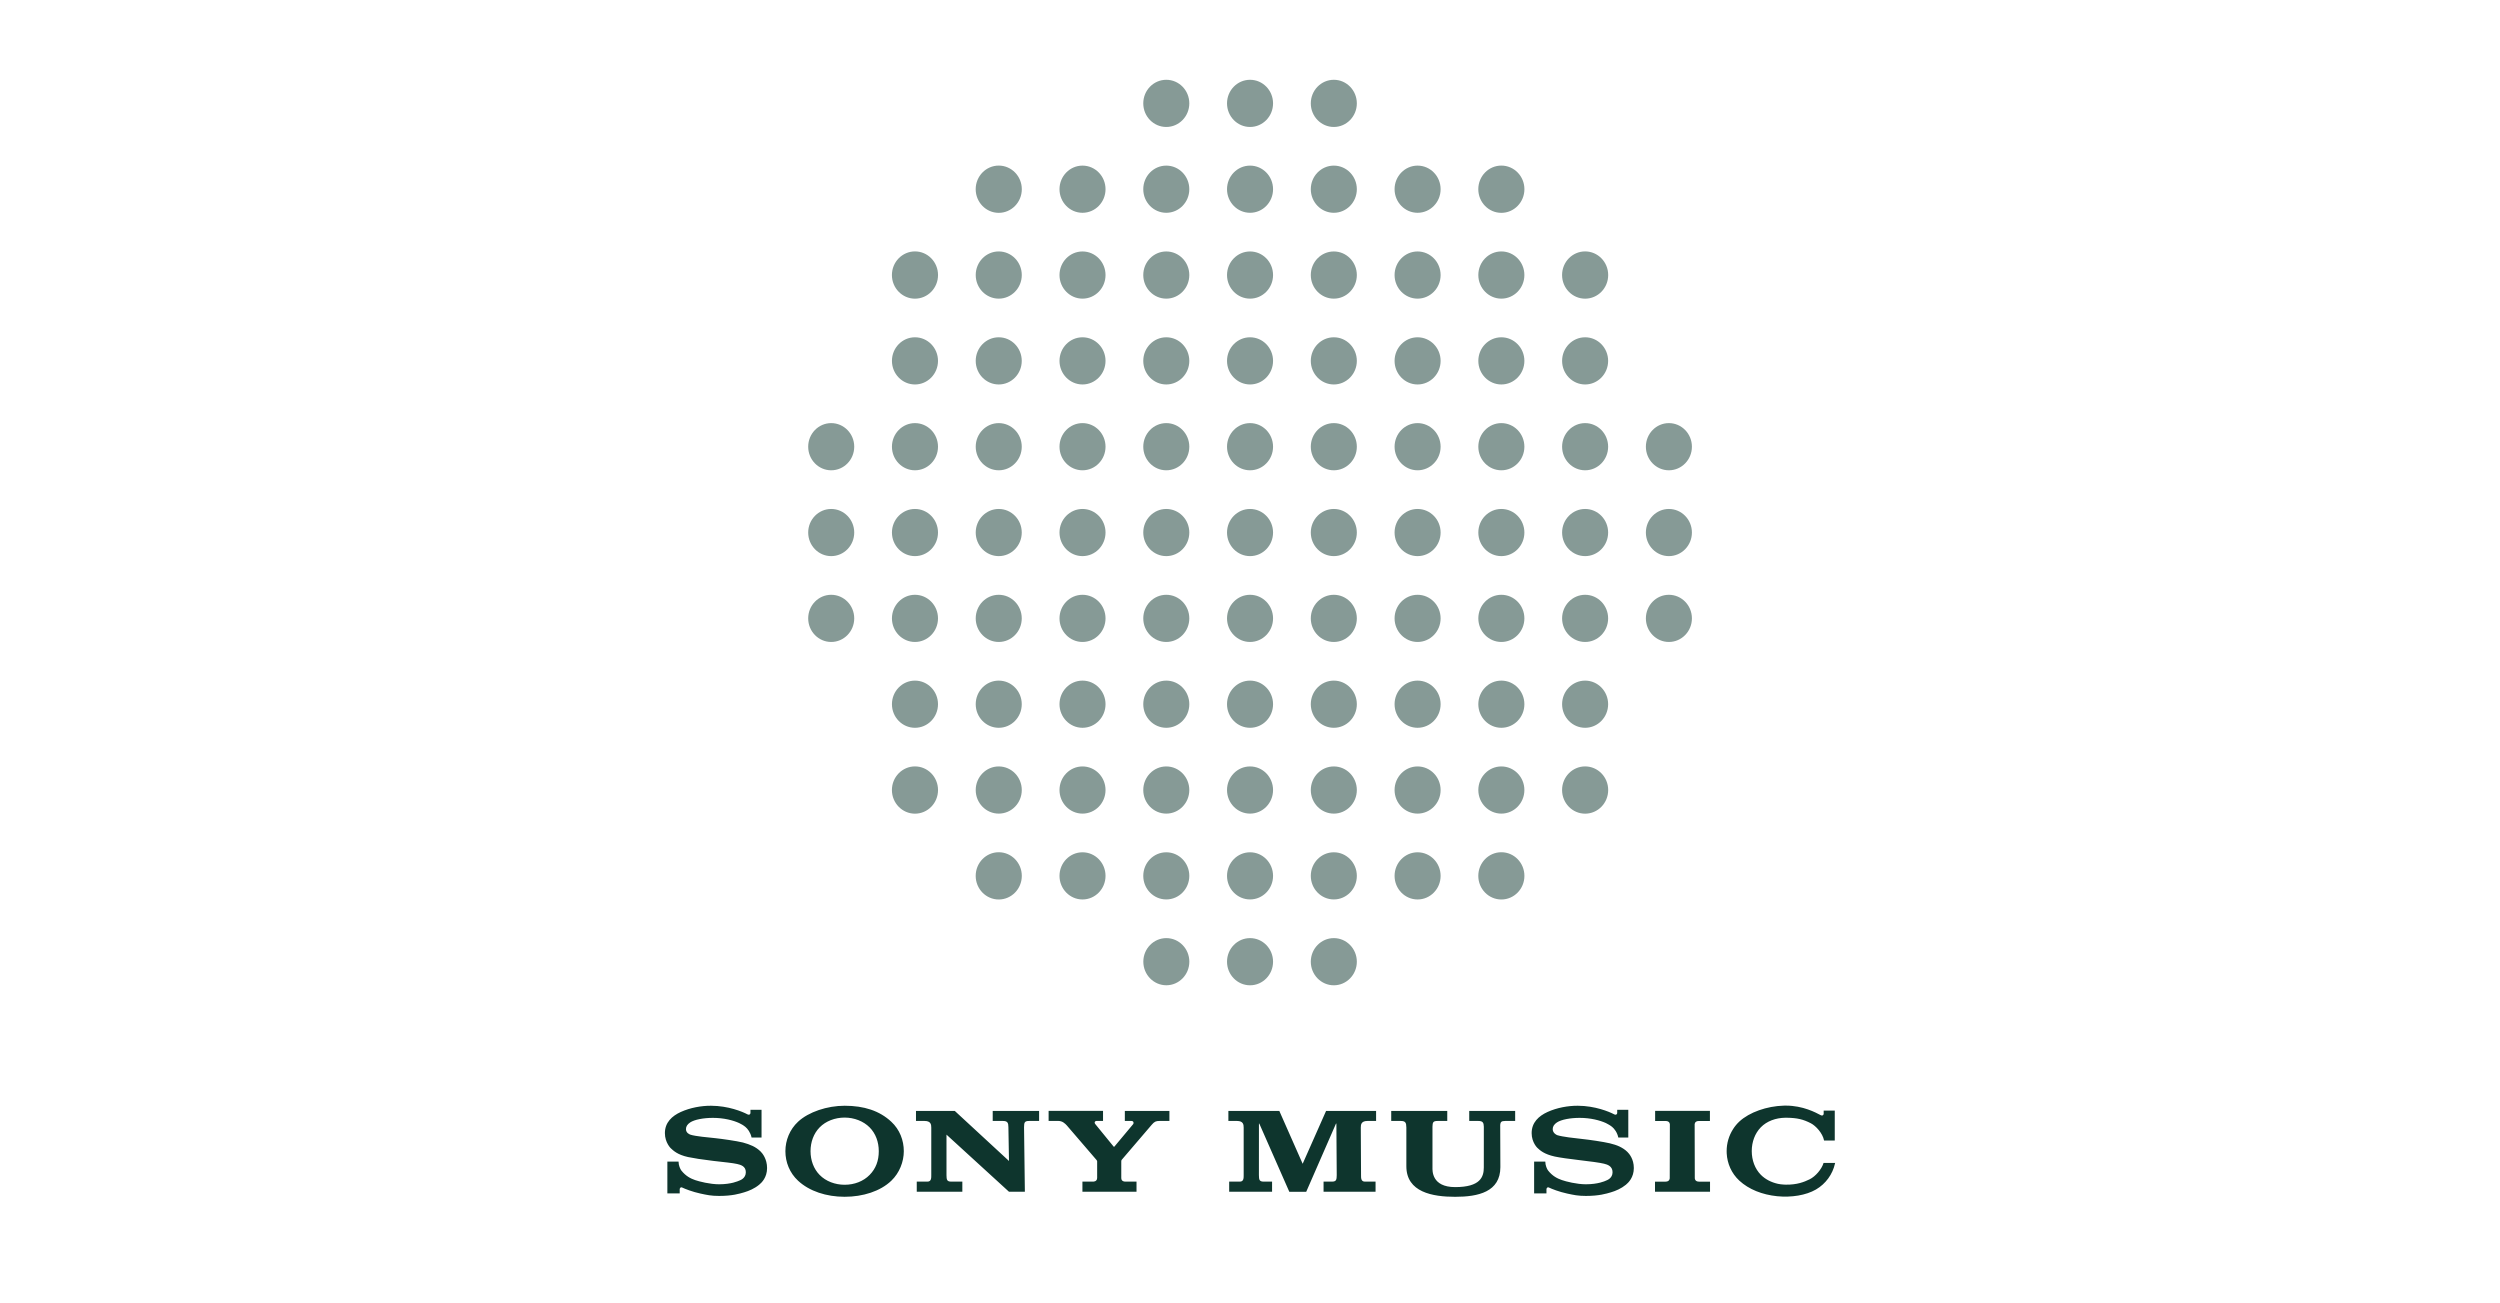 <svg width="94" height="49" viewBox="0 0 94 49" fill="none" xmlns="http://www.w3.org/2000/svg">
<g clip-path="url(#clip0_6063_17467)">
<path d="M43.852 3C43.374 3 42.987 3.397 42.987 3.887C42.987 4.376 43.374 4.774 43.852 4.774C44.33 4.774 44.718 4.376 44.718 3.887C44.718 3.397 44.33 3 43.852 3ZM47.002 3C46.524 3 46.136 3.397 46.136 3.887C46.136 4.376 46.524 4.774 47.002 4.774C47.48 4.774 47.867 4.376 47.867 3.887C47.867 3.397 47.48 3 47.002 3ZM50.152 3C49.674 3 49.286 3.397 49.286 3.887C49.286 4.376 49.674 4.774 50.152 4.774C50.629 4.774 51.017 4.376 51.017 3.887C51.017 3.397 50.629 3 50.152 3ZM37.553 6.226C37.074 6.226 36.686 6.624 36.686 7.114C36.686 7.604 37.074 8.003 37.553 8.003C38.031 8.003 38.42 7.604 38.42 7.114C38.42 6.624 38.031 6.226 37.553 6.226ZM56.451 6.226C55.972 6.226 55.584 6.624 55.584 7.114C55.584 7.604 55.972 8.003 56.451 8.003C56.929 8.003 57.318 7.604 57.318 7.114C57.318 6.624 56.929 6.226 56.451 6.226ZM40.702 6.227C40.225 6.227 39.837 6.625 39.837 7.114C39.837 7.604 40.225 8.001 40.702 8.001C41.18 8.001 41.568 7.604 41.568 7.114C41.568 6.625 41.18 6.227 40.702 6.227ZM53.301 6.227C52.824 6.227 52.436 6.625 52.436 7.114C52.436 7.604 52.824 8.001 53.301 8.001C53.779 8.001 54.167 7.604 54.167 7.114C54.167 6.625 53.779 6.227 53.301 6.227ZM43.852 6.227C43.374 6.227 42.987 6.625 42.987 7.114C42.987 7.604 43.374 8.001 43.852 8.001C44.33 8.001 44.718 7.604 44.718 7.114C44.718 6.625 44.33 6.227 43.852 6.227ZM47.002 6.227C46.524 6.227 46.136 6.625 46.136 7.114C46.136 7.604 46.524 8.001 47.002 8.001C47.48 8.001 47.867 7.604 47.867 7.114C47.867 6.625 47.48 6.227 47.002 6.227ZM50.152 6.227C49.674 6.227 49.286 6.625 49.286 7.114C49.286 7.604 49.674 8.001 50.152 8.001C50.629 8.001 51.017 7.604 51.017 7.114C51.017 6.625 50.629 6.227 50.152 6.227ZM34.403 9.453C33.925 9.453 33.536 9.851 33.536 10.341C33.536 10.832 33.925 11.23 34.403 11.23C34.882 11.23 35.27 10.832 35.27 10.341C35.27 9.851 34.882 9.453 34.403 9.453ZM59.601 9.453C59.122 9.453 58.734 9.851 58.734 10.341C58.734 10.832 59.122 11.23 59.601 11.23C60.079 11.23 60.468 10.832 60.468 10.341C60.468 9.851 60.079 9.453 59.601 9.453ZM37.553 9.454C37.075 9.454 36.687 9.852 36.687 10.341C36.687 10.831 37.075 11.229 37.553 11.229C38.031 11.229 38.419 10.831 38.419 10.341C38.419 9.852 38.031 9.454 37.553 9.454ZM56.451 9.454C55.973 9.454 55.585 9.852 55.585 10.341C55.585 10.831 55.973 11.229 56.451 11.229C56.929 11.229 57.317 10.831 57.317 10.341C57.317 9.852 56.929 9.454 56.451 9.454ZM40.702 9.455C40.225 9.455 39.837 9.852 39.837 10.342C39.837 10.831 40.225 11.229 40.702 11.229C41.18 11.229 41.568 10.831 41.568 10.342C41.568 9.852 41.18 9.455 40.702 9.455ZM43.852 9.455C43.374 9.455 42.987 9.852 42.987 10.342C42.987 10.831 43.374 11.229 43.852 11.229C44.33 11.229 44.718 10.831 44.718 10.342C44.718 9.852 44.33 9.455 43.852 9.455ZM47.002 9.455C46.524 9.455 46.136 9.852 46.136 10.342C46.136 10.831 46.524 11.229 47.002 11.229C47.48 11.229 47.867 10.831 47.867 10.342C47.867 9.852 47.48 9.455 47.002 9.455ZM50.152 9.455C49.674 9.455 49.286 9.852 49.286 10.342C49.286 10.831 49.674 11.229 50.152 11.229C50.629 11.229 51.017 10.831 51.017 10.342C51.017 9.852 50.629 9.455 50.152 9.455ZM53.301 9.455C52.824 9.455 52.436 9.852 52.436 10.342C52.436 10.831 52.824 11.229 53.301 11.229C53.779 11.229 54.167 10.831 54.167 10.342C54.167 9.852 53.779 9.455 53.301 9.455ZM34.403 12.682C33.925 12.682 33.537 13.079 33.537 13.569C33.537 14.058 33.925 14.456 34.403 14.456C34.881 14.456 35.269 14.058 35.269 13.569C35.269 13.079 34.881 12.682 34.403 12.682ZM59.601 12.682C59.123 12.682 58.735 13.079 58.735 13.569C58.735 14.058 59.123 14.456 59.601 14.456C60.078 14.456 60.466 14.058 60.466 13.569C60.466 13.079 60.078 12.682 59.601 12.682ZM37.553 12.682C37.075 12.682 36.687 13.079 36.687 13.569C36.687 14.058 37.075 14.456 37.553 14.456C38.031 14.456 38.418 14.058 38.418 13.569C38.418 13.079 38.031 12.682 37.553 12.682ZM40.702 12.682C40.225 12.682 39.837 13.079 39.837 13.569C39.837 14.058 40.225 14.456 40.702 14.456C41.18 14.456 41.568 14.058 41.568 13.569C41.568 13.079 41.18 12.682 40.702 12.682ZM43.852 12.682C43.374 12.682 42.987 13.079 42.987 13.569C42.987 14.058 43.374 14.456 43.852 14.456C44.33 14.456 44.718 14.058 44.718 13.569C44.718 13.079 44.33 12.682 43.852 12.682ZM47.002 12.682C46.524 12.682 46.136 13.079 46.136 13.569C46.136 14.058 46.524 14.456 47.002 14.456C47.48 14.456 47.867 14.058 47.867 13.569C47.867 13.079 47.48 12.682 47.002 12.682ZM50.152 12.682C49.674 12.682 49.286 13.079 49.286 13.569C49.286 14.058 49.674 14.456 50.152 14.456C50.629 14.456 51.017 14.058 51.017 13.569C51.017 13.079 50.629 12.682 50.152 12.682ZM53.301 12.682C52.824 12.682 52.436 13.079 52.436 13.569C52.436 14.058 52.824 14.456 53.301 14.456C53.779 14.456 54.167 14.058 54.167 13.569C54.167 13.079 53.779 12.682 53.301 12.682ZM56.451 12.682C55.973 12.682 55.585 13.079 55.585 13.569C55.585 14.058 55.973 14.456 56.451 14.456C56.929 14.456 57.317 14.058 57.317 13.569C57.317 13.079 56.929 12.682 56.451 12.682ZM31.253 15.909C30.776 15.909 30.388 16.307 30.388 16.796C30.388 17.286 30.776 17.683 31.253 17.683C31.731 17.683 32.119 17.286 32.119 16.796C32.119 16.307 31.731 15.909 31.253 15.909ZM34.403 15.909C33.925 15.909 33.537 16.307 33.537 16.796C33.537 17.286 33.925 17.683 34.403 17.683C34.881 17.683 35.269 17.286 35.269 16.796C35.269 16.307 34.881 15.909 34.403 15.909ZM37.553 15.909C37.075 15.909 36.687 16.307 36.687 16.796C36.687 17.286 37.075 17.683 37.553 17.683C38.031 17.683 38.418 17.286 38.418 16.796C38.418 16.307 38.031 15.909 37.553 15.909ZM40.702 15.909C40.225 15.909 39.837 16.307 39.837 16.796C39.837 17.286 40.225 17.683 40.702 17.683C41.18 17.683 41.568 17.286 41.568 16.796C41.568 16.307 41.18 15.909 40.702 15.909ZM43.852 15.909C43.374 15.909 42.987 16.307 42.987 16.796C42.987 17.286 43.374 17.683 43.852 17.683C44.33 17.683 44.718 17.286 44.718 16.796C44.718 16.307 44.33 15.909 43.852 15.909ZM47.002 15.909C46.524 15.909 46.136 16.307 46.136 16.796C46.136 17.286 46.524 17.683 47.002 17.683C47.48 17.683 47.867 17.286 47.867 16.796C47.867 16.307 47.48 15.909 47.002 15.909ZM50.152 15.909C49.674 15.909 49.286 16.307 49.286 16.796C49.286 17.286 49.674 17.683 50.152 17.683C50.629 17.683 51.017 17.286 51.017 16.796C51.017 16.307 50.629 15.909 50.152 15.909ZM53.301 15.909C52.824 15.909 52.436 16.307 52.436 16.796C52.436 17.286 52.824 17.683 53.301 17.683C53.779 17.683 54.167 17.286 54.167 16.796C54.167 16.307 53.779 15.909 53.301 15.909ZM56.451 15.909C55.973 15.909 55.585 16.307 55.585 16.796C55.585 17.286 55.973 17.683 56.451 17.683C56.929 17.683 57.317 17.286 57.317 16.796C57.317 16.307 56.929 15.909 56.451 15.909ZM59.601 15.909C59.123 15.909 58.735 16.307 58.735 16.796C58.735 17.286 59.123 17.683 59.601 17.683C60.078 17.683 60.466 17.286 60.466 16.796C60.466 16.307 60.078 15.909 59.601 15.909ZM62.75 15.909C62.273 15.909 61.885 16.307 61.885 16.796C61.885 17.286 62.273 17.683 62.75 17.683C63.228 17.683 63.616 17.286 63.616 16.796C63.616 16.307 63.228 15.909 62.75 15.909ZM31.253 19.137C30.776 19.137 30.388 19.534 30.388 20.023C30.388 20.513 30.776 20.91 31.253 20.91C31.731 20.91 32.119 20.513 32.119 20.023C32.119 19.534 31.731 19.137 31.253 19.137ZM34.403 19.137C33.925 19.137 33.537 19.534 33.537 20.023C33.537 20.513 33.925 20.91 34.403 20.91C34.881 20.91 35.269 20.513 35.269 20.023C35.269 19.534 34.881 19.137 34.403 19.137ZM37.553 19.137C37.075 19.137 36.687 19.534 36.687 20.023C36.687 20.513 37.075 20.91 37.553 20.91C38.031 20.91 38.418 20.513 38.418 20.023C38.418 19.534 38.031 19.137 37.553 19.137ZM40.702 19.137C40.225 19.137 39.837 19.534 39.837 20.023C39.837 20.513 40.225 20.91 40.702 20.91C41.18 20.91 41.568 20.513 41.568 20.023C41.568 19.534 41.18 19.137 40.702 19.137ZM43.852 19.137C43.374 19.137 42.987 19.534 42.987 20.023C42.987 20.513 43.374 20.91 43.852 20.91C44.33 20.91 44.718 20.513 44.718 20.023C44.718 19.534 44.33 19.137 43.852 19.137ZM47.002 19.137C46.524 19.137 46.136 19.534 46.136 20.023C46.136 20.513 46.524 20.91 47.002 20.91C47.48 20.91 47.867 20.513 47.867 20.023C47.867 19.534 47.48 19.137 47.002 19.137ZM50.152 19.137C49.674 19.137 49.286 19.534 49.286 20.023C49.286 20.513 49.674 20.91 50.152 20.91C50.629 20.91 51.017 20.513 51.017 20.023C51.017 19.534 50.629 19.137 50.152 19.137ZM53.301 19.137C52.824 19.137 52.436 19.534 52.436 20.023C52.436 20.513 52.824 20.91 53.301 20.91C53.779 20.91 54.167 20.513 54.167 20.023C54.167 19.534 53.779 19.137 53.301 19.137ZM56.451 19.137C55.973 19.137 55.585 19.534 55.585 20.023C55.585 20.513 55.973 20.91 56.451 20.91C56.929 20.91 57.317 20.513 57.317 20.023C57.317 19.534 56.929 19.137 56.451 19.137ZM59.601 19.137C59.123 19.137 58.735 19.534 58.735 20.023C58.735 20.513 59.123 20.91 59.601 20.91C60.078 20.91 60.466 20.513 60.466 20.023C60.466 19.534 60.078 19.137 59.601 19.137ZM62.75 19.137C62.273 19.137 61.885 19.534 61.885 20.023C61.885 20.513 62.273 20.91 62.75 20.91C63.228 20.91 63.616 20.513 63.616 20.023C63.616 19.534 63.228 19.137 62.75 19.137ZM31.253 22.364C30.776 22.364 30.388 22.761 30.388 23.251C30.388 23.74 30.776 24.138 31.253 24.138C31.731 24.138 32.119 23.74 32.119 23.251C32.119 22.761 31.731 22.364 31.253 22.364ZM34.403 22.364C33.925 22.364 33.537 22.761 33.537 23.251C33.537 23.74 33.925 24.138 34.403 24.138C34.881 24.138 35.269 23.74 35.269 23.251C35.269 22.761 34.881 22.364 34.403 22.364ZM37.553 22.364C37.075 22.364 36.687 22.761 36.687 23.251C36.687 23.74 37.075 24.138 37.553 24.138C38.031 24.138 38.418 23.74 38.418 23.251C38.418 22.761 38.031 22.364 37.553 22.364ZM40.702 22.364C40.225 22.364 39.837 22.761 39.837 23.251C39.837 23.74 40.225 24.138 40.702 24.138C41.18 24.138 41.568 23.74 41.568 23.251C41.568 22.761 41.18 22.364 40.702 22.364ZM43.852 22.364C43.374 22.364 42.987 22.761 42.987 23.251C42.987 23.74 43.374 24.138 43.852 24.138C44.33 24.138 44.718 23.74 44.718 23.251C44.718 22.761 44.33 22.364 43.852 22.364ZM47.002 22.364C46.524 22.364 46.136 22.761 46.136 23.251C46.136 23.74 46.524 24.138 47.002 24.138C47.48 24.138 47.867 23.74 47.867 23.251C47.867 22.761 47.48 22.364 47.002 22.364ZM50.152 22.364C49.674 22.364 49.286 22.761 49.286 23.251C49.286 23.74 49.674 24.138 50.152 24.138C50.629 24.138 51.017 23.74 51.017 23.251C51.017 22.761 50.629 22.364 50.152 22.364ZM53.301 22.364C52.824 22.364 52.436 22.761 52.436 23.251C52.436 23.74 52.824 24.138 53.301 24.138C53.779 24.138 54.167 23.74 54.167 23.251C54.167 22.761 53.779 22.364 53.301 22.364ZM56.451 22.364C55.973 22.364 55.585 22.761 55.585 23.251C55.585 23.74 55.973 24.138 56.451 24.138C56.929 24.138 57.317 23.74 57.317 23.251C57.317 22.761 56.929 22.364 56.451 22.364ZM59.601 22.364C59.123 22.364 58.735 22.761 58.735 23.251C58.735 23.74 59.123 24.138 59.601 24.138C60.078 24.138 60.466 23.74 60.466 23.251C60.466 22.761 60.078 22.364 59.601 22.364ZM62.75 22.364C62.273 22.364 61.885 22.761 61.885 23.251C61.885 23.74 62.273 24.138 62.75 24.138C63.228 24.138 63.616 23.74 63.616 23.251C63.616 22.761 63.228 22.364 62.75 22.364ZM34.403 25.591C33.925 25.591 33.537 25.988 33.537 26.478C33.537 26.968 33.925 27.365 34.403 27.365C34.881 27.365 35.269 26.968 35.269 26.478C35.269 25.988 34.881 25.591 34.403 25.591ZM59.601 25.591C59.123 25.591 58.735 25.988 58.735 26.478C58.735 26.968 59.123 27.365 59.601 27.365C60.078 27.365 60.466 26.968 60.466 26.478C60.466 25.988 60.078 25.591 59.601 25.591ZM37.553 25.591C37.075 25.591 36.687 25.988 36.687 26.478C36.687 26.968 37.075 27.365 37.553 27.365C38.031 27.365 38.418 26.968 38.418 26.478C38.418 25.988 38.031 25.591 37.553 25.591ZM40.702 25.591C40.225 25.591 39.837 25.988 39.837 26.478C39.837 26.968 40.225 27.365 40.702 27.365C41.18 27.365 41.568 26.968 41.568 26.478C41.568 25.988 41.18 25.591 40.702 25.591ZM43.852 25.591C43.374 25.591 42.987 25.988 42.987 26.478C42.987 26.968 43.374 27.365 43.852 27.365C44.33 27.365 44.718 26.968 44.718 26.478C44.718 25.988 44.33 25.591 43.852 25.591ZM47.002 25.591C46.524 25.591 46.136 25.988 46.136 26.478C46.136 26.968 46.524 27.365 47.002 27.365C47.48 27.365 47.867 26.968 47.867 26.478C47.867 25.988 47.48 25.591 47.002 25.591ZM50.152 25.591C49.674 25.591 49.286 25.988 49.286 26.478C49.286 26.968 49.674 27.365 50.152 27.365C50.629 27.365 51.017 26.968 51.017 26.478C51.017 25.988 50.629 25.591 50.152 25.591ZM53.301 25.591C52.824 25.591 52.436 25.988 52.436 26.478C52.436 26.968 52.824 27.365 53.301 27.365C53.779 27.365 54.167 26.968 54.167 26.478C54.167 25.988 53.779 25.591 53.301 25.591ZM56.451 25.591C55.973 25.591 55.585 25.988 55.585 26.478C55.585 26.968 55.973 27.365 56.451 27.365C56.929 27.365 57.317 26.968 57.317 26.478C57.317 25.988 56.929 25.591 56.451 25.591ZM34.403 28.817C33.925 28.817 33.536 29.215 33.536 29.705C33.536 30.196 33.925 30.594 34.403 30.594C34.882 30.594 35.27 30.196 35.27 29.705C35.27 29.215 34.882 28.817 34.403 28.817ZM59.601 28.817C59.122 28.817 58.734 29.215 58.734 29.705C58.734 30.196 59.122 30.594 59.601 30.594C60.079 30.594 60.468 30.196 60.468 29.705C60.468 29.215 60.079 28.817 59.601 28.817ZM37.553 28.818C37.075 28.818 36.687 29.216 36.687 29.705C36.687 30.195 37.075 30.592 37.553 30.592C38.031 30.592 38.419 30.195 38.419 29.705C38.419 29.216 38.031 28.818 37.553 28.818ZM56.451 28.818C55.973 28.818 55.585 29.216 55.585 29.705C55.585 30.195 55.973 30.592 56.451 30.592C56.929 30.592 57.317 30.195 57.317 29.705C57.317 29.216 56.929 28.818 56.451 28.818ZM40.702 28.818C40.225 28.818 39.837 29.216 39.837 29.705C39.837 30.195 40.225 30.592 40.702 30.592C41.18 30.592 41.568 30.195 41.568 29.705C41.568 29.216 41.18 28.818 40.702 28.818ZM43.852 28.818C43.374 28.818 42.987 29.216 42.987 29.705C42.987 30.195 43.374 30.592 43.852 30.592C44.33 30.592 44.718 30.195 44.718 29.705C44.718 29.216 44.33 28.818 43.852 28.818ZM47.002 28.818C46.524 28.818 46.136 29.216 46.136 29.705C46.136 30.195 46.524 30.592 47.002 30.592C47.48 30.592 47.867 30.195 47.867 29.705C47.867 29.216 47.48 28.818 47.002 28.818ZM50.152 28.818C49.674 28.818 49.286 29.216 49.286 29.705C49.286 30.195 49.674 30.592 50.152 30.592C50.629 30.592 51.017 30.195 51.017 29.705C51.017 29.216 50.629 28.818 50.152 28.818ZM53.301 28.818C52.824 28.818 52.436 29.216 52.436 29.705C52.436 30.195 52.824 30.592 53.301 30.592C53.779 30.592 54.167 30.195 54.167 29.705C54.167 29.216 53.779 28.818 53.301 28.818ZM37.553 32.044C37.074 32.044 36.686 32.442 36.686 32.933C36.686 33.423 37.074 33.821 37.553 33.821C38.031 33.821 38.42 33.423 38.42 32.933C38.42 32.442 38.031 32.044 37.553 32.044ZM56.451 32.044C55.972 32.044 55.584 32.442 55.584 32.933C55.584 33.423 55.972 33.821 56.451 33.821C56.929 33.821 57.318 33.423 57.318 32.933C57.318 32.442 56.929 32.044 56.451 32.044ZM40.702 32.046C40.225 32.046 39.837 32.443 39.837 32.933C39.837 33.422 40.225 33.82 40.702 33.82C41.18 33.82 41.568 33.422 41.568 32.933C41.568 32.443 41.18 32.046 40.702 32.046ZM53.301 32.046C52.824 32.046 52.436 32.443 52.436 32.933C52.436 33.422 52.824 33.82 53.301 33.82C53.779 33.82 54.167 33.422 54.167 32.933C54.167 32.443 53.779 32.046 53.301 32.046ZM43.852 32.046C43.374 32.046 42.987 32.443 42.987 32.933C42.987 33.422 43.374 33.819 43.852 33.819C44.33 33.819 44.718 33.422 44.718 32.933C44.718 32.443 44.33 32.046 43.852 32.046ZM47.002 32.046C46.524 32.046 46.136 32.443 46.136 32.933C46.136 33.422 46.524 33.819 47.002 33.819C47.48 33.819 47.867 33.422 47.867 32.933C47.867 32.443 47.48 32.046 47.002 32.046ZM50.152 32.046C49.674 32.046 49.286 32.443 49.286 32.933C49.286 33.422 49.674 33.819 50.152 33.819C50.629 33.819 51.017 33.422 51.017 32.933C51.017 32.443 50.629 32.046 50.152 32.046ZM43.854 35.273C43.377 35.273 42.989 35.67 42.989 36.159C42.989 36.648 43.377 37.046 43.854 37.046C44.331 37.046 44.719 36.648 44.719 36.159C44.719 35.67 44.331 35.273 43.854 35.273ZM47.002 35.273C46.524 35.273 46.136 35.67 46.136 36.16C46.136 36.649 46.524 37.047 47.002 37.047C47.48 37.047 47.867 36.649 47.867 36.16C47.867 35.67 47.48 35.273 47.002 35.273ZM50.152 35.273C49.674 35.273 49.286 35.67 49.286 36.16C49.286 36.649 49.674 37.047 50.152 37.047C50.629 37.047 51.017 36.649 51.017 36.16C51.017 35.67 50.629 35.273 50.152 35.273Z" fill="#869A96"/>
<path d="M67.15 41.571C67.125 41.571 67.1 41.571 67.075 41.572H67.069C66.437 41.59 65.778 41.818 65.398 42.171C65.308 42.255 65.23 42.35 65.166 42.451C65.005 42.701 64.922 42.99 64.922 43.28C64.922 43.309 64.923 43.339 64.924 43.368C64.945 43.749 65.102 44.116 65.398 44.391C65.755 44.722 66.263 44.921 66.821 44.978C67.355 45.031 67.904 44.944 68.279 44.726C68.65 44.511 68.907 44.149 68.995 43.752C68.997 43.744 68.998 43.735 69 43.727L68.566 43.727C68.496 43.963 68.263 44.233 68.042 44.342C67.837 44.442 67.572 44.549 67.149 44.543C67.142 44.543 67.081 44.541 67.057 44.539C66.986 44.535 66.915 44.526 66.846 44.511C66.601 44.456 66.376 44.343 66.208 44.173C65.984 43.946 65.866 43.623 65.866 43.28C65.866 42.937 65.984 42.615 66.208 42.385C66.435 42.153 66.77 42.033 67.121 42.027H67.138H67.185C67.574 42.033 67.8 42.086 68.09 42.236C68.273 42.331 68.531 42.605 68.585 42.883H68.987V41.759H68.57V41.879C68.57 41.9 68.559 41.923 68.538 41.935C68.519 41.946 68.491 41.948 68.454 41.928C68.273 41.833 67.796 41.572 67.15 41.571ZM26.737 41.576C26.37 41.574 25.951 41.649 25.598 41.81C25.27 41.96 25 42.202 25 42.605C25 42.966 25.225 43.178 25.218 43.171C25.315 43.261 25.468 43.416 25.87 43.505C26.049 43.544 26.432 43.605 26.815 43.649C27.193 43.693 27.568 43.729 27.721 43.767C27.842 43.797 28.043 43.843 28.043 44.075C28.043 44.308 27.83 44.378 27.792 44.393C27.754 44.409 27.499 44.529 27.037 44.529C26.696 44.529 26.288 44.424 26.138 44.372C25.966 44.312 25.788 44.224 25.619 44.012C25.578 43.96 25.513 43.817 25.513 43.675H25.093V44.872H25.557V44.71C25.557 44.694 25.581 44.617 25.657 44.654C25.753 44.701 26.038 44.814 26.337 44.878C26.58 44.93 26.737 44.967 27.039 44.967C27.534 44.967 27.8 44.885 27.982 44.831C28.158 44.78 28.372 44.688 28.543 44.547C28.637 44.471 28.842 44.275 28.842 43.918C28.842 43.575 28.665 43.362 28.6 43.298C28.512 43.211 28.41 43.142 28.301 43.089C28.204 43.043 28.054 42.988 27.932 42.958C27.691 42.899 27.151 42.822 26.895 42.795C26.624 42.767 26.153 42.725 25.967 42.666C25.909 42.648 25.792 42.591 25.792 42.453C25.792 42.356 25.847 42.272 25.951 42.203C26.115 42.095 26.455 42.032 26.804 42.032C27.219 42.032 27.57 42.125 27.792 42.227C27.869 42.263 27.957 42.313 28.028 42.373C28.108 42.439 28.218 42.577 28.259 42.77H28.634V41.728H28.217V41.849C28.217 41.889 28.177 41.938 28.102 41.898C27.914 41.798 27.387 41.579 26.737 41.576ZM31.758 41.576C31.103 41.576 30.404 41.808 30.008 42.176C29.693 42.469 29.531 42.877 29.531 43.285C29.531 43.697 29.689 44.099 30.008 44.396C30.433 44.79 31.072 44.999 31.758 44.999C32.449 44.999 33.1 44.791 33.513 44.396C33.82 44.102 33.983 43.681 33.983 43.285C33.983 42.875 33.83 42.473 33.513 42.178C33.069 41.764 32.489 41.576 31.758 41.576ZM59.327 41.576C58.96 41.574 58.541 41.649 58.188 41.81C57.86 41.96 57.59 42.202 57.59 42.605C57.59 42.966 57.815 43.17 57.808 43.162C57.904 43.253 58.058 43.397 58.46 43.486C58.639 43.525 59.026 43.58 59.409 43.624C59.787 43.667 60.158 43.717 60.31 43.755C60.432 43.785 60.632 43.843 60.632 44.075C60.632 44.308 60.419 44.377 60.382 44.393C60.344 44.41 60.089 44.529 59.627 44.529C59.286 44.529 58.878 44.424 58.728 44.371C58.556 44.311 58.377 44.224 58.209 44.012C58.167 43.96 58.103 43.817 58.103 43.675H57.683V44.872H58.147V44.71C58.147 44.694 58.171 44.617 58.246 44.654C58.343 44.702 58.627 44.814 58.927 44.878C59.17 44.93 59.327 44.967 59.629 44.967C60.124 44.967 60.389 44.885 60.572 44.831C60.749 44.78 60.961 44.688 61.133 44.547C61.226 44.471 61.432 44.275 61.432 43.918C61.432 43.575 61.254 43.376 61.19 43.312C61.102 43.225 61 43.161 60.89 43.108C60.794 43.062 60.654 43.018 60.531 42.989C60.29 42.931 59.74 42.851 59.484 42.825C59.213 42.797 58.744 42.743 58.558 42.684C58.5 42.665 58.382 42.591 58.382 42.453C58.382 42.356 58.437 42.272 58.541 42.203C58.705 42.095 59.045 42.032 59.393 42.032C59.809 42.032 60.158 42.125 60.382 42.227C60.458 42.266 60.546 42.313 60.618 42.373C60.697 42.439 60.808 42.577 60.848 42.77H61.224V41.728H60.807V41.849C60.807 41.889 60.767 41.938 60.691 41.898C60.503 41.799 59.976 41.579 59.327 41.576ZM62.233 41.769V42.149H62.628C62.796 42.149 62.787 42.283 62.787 42.283L62.782 44.295C62.782 44.295 62.791 44.43 62.622 44.43H62.228V44.81H64.297V44.43H63.884C63.715 44.43 63.724 44.294 63.724 44.294L63.719 42.283C63.719 42.283 63.709 42.149 63.878 42.149H64.293V41.769H62.233ZM39.428 41.769V42.147H39.793C39.951 42.147 40.053 42.251 40.113 42.317C40.161 42.37 41.202 43.581 41.228 43.614C41.253 43.648 41.253 43.653 41.253 43.668V44.288C41.253 44.439 41.097 44.429 41.097 44.429H40.699V44.809H42.733V44.428H42.31C42.31 44.428 42.16 44.439 42.16 44.294V43.681C42.16 43.681 42.158 43.63 42.175 43.611C42.203 43.578 43.257 42.347 43.303 42.293C43.405 42.173 43.46 42.148 43.596 42.148H43.97V41.77H42.294V42.148H42.545C42.62 42.148 42.64 42.225 42.608 42.266L41.898 43.116H41.876L41.183 42.266C41.132 42.202 41.173 42.147 41.228 42.147H41.474V41.769H39.428ZM48.102 41.77L46.187 41.77V42.148H46.512C46.746 42.148 46.762 42.282 46.762 42.398V44.177C46.762 44.285 46.769 44.429 46.619 44.429H46.217V44.81H47.83V44.429H47.513C47.347 44.429 47.338 44.353 47.335 44.185L47.336 42.248H47.35L48.478 44.811H49.114L50.233 42.248H50.248L50.261 44.185C50.258 44.353 50.249 44.429 50.083 44.429H49.766V44.81H51.721V44.429H51.319C51.169 44.429 51.175 44.285 51.175 44.177L51.166 42.398C51.166 42.282 51.182 42.148 51.416 42.148H51.741V41.77L49.861 41.77L48.98 43.758L48.102 41.77ZM34.441 41.77V42.148H34.765C34.999 42.148 35.016 42.282 35.016 42.398V44.177C35.016 44.285 35.023 44.429 34.872 44.429H34.47V44.81H36.184V44.429H35.766C35.6 44.429 35.591 44.353 35.588 44.185V42.662L37.938 44.81H38.535L38.504 42.383C38.508 42.208 38.518 42.148 38.695 42.148H39.07V41.77H37.326V42.148H37.71C37.884 42.148 37.915 42.219 37.916 42.383L37.938 43.653L35.899 41.77H34.441ZM52.31 41.77V42.148H52.671C52.846 42.148 52.877 42.219 52.878 42.383H52.879V43.852C52.879 44.828 53.866 45 54.714 45C55.578 45 56.414 44.819 56.414 43.882L56.408 42.296C56.417 42.187 56.451 42.148 56.595 42.148H56.97V41.77H55.243V42.148H55.586C55.754 42.148 55.788 42.214 55.792 42.365L55.791 43.896C55.791 44.249 55.665 44.635 54.714 44.635C53.823 44.635 53.861 44.005 53.861 43.899V42.363C53.866 42.203 53.882 42.148 54.052 42.148H54.417V41.77H52.31ZM31.758 42.021C32.119 42.021 32.466 42.156 32.698 42.39C32.925 42.618 33.042 42.938 33.042 43.285C33.042 43.644 32.933 43.937 32.698 44.177C32.463 44.417 32.126 44.547 31.758 44.547C31.398 44.547 31.052 44.416 30.818 44.177C30.594 43.95 30.476 43.627 30.476 43.285C30.476 42.941 30.594 42.619 30.818 42.39C31.05 42.152 31.398 42.021 31.758 42.021Z" fill="#0E352D"/>
</g>
<defs>
<clipPath id="clip0_6063_17467">
<rect width="44" height="42" fill="white" transform="translate(25 3)"/>
</clipPath>
</defs>
</svg>
